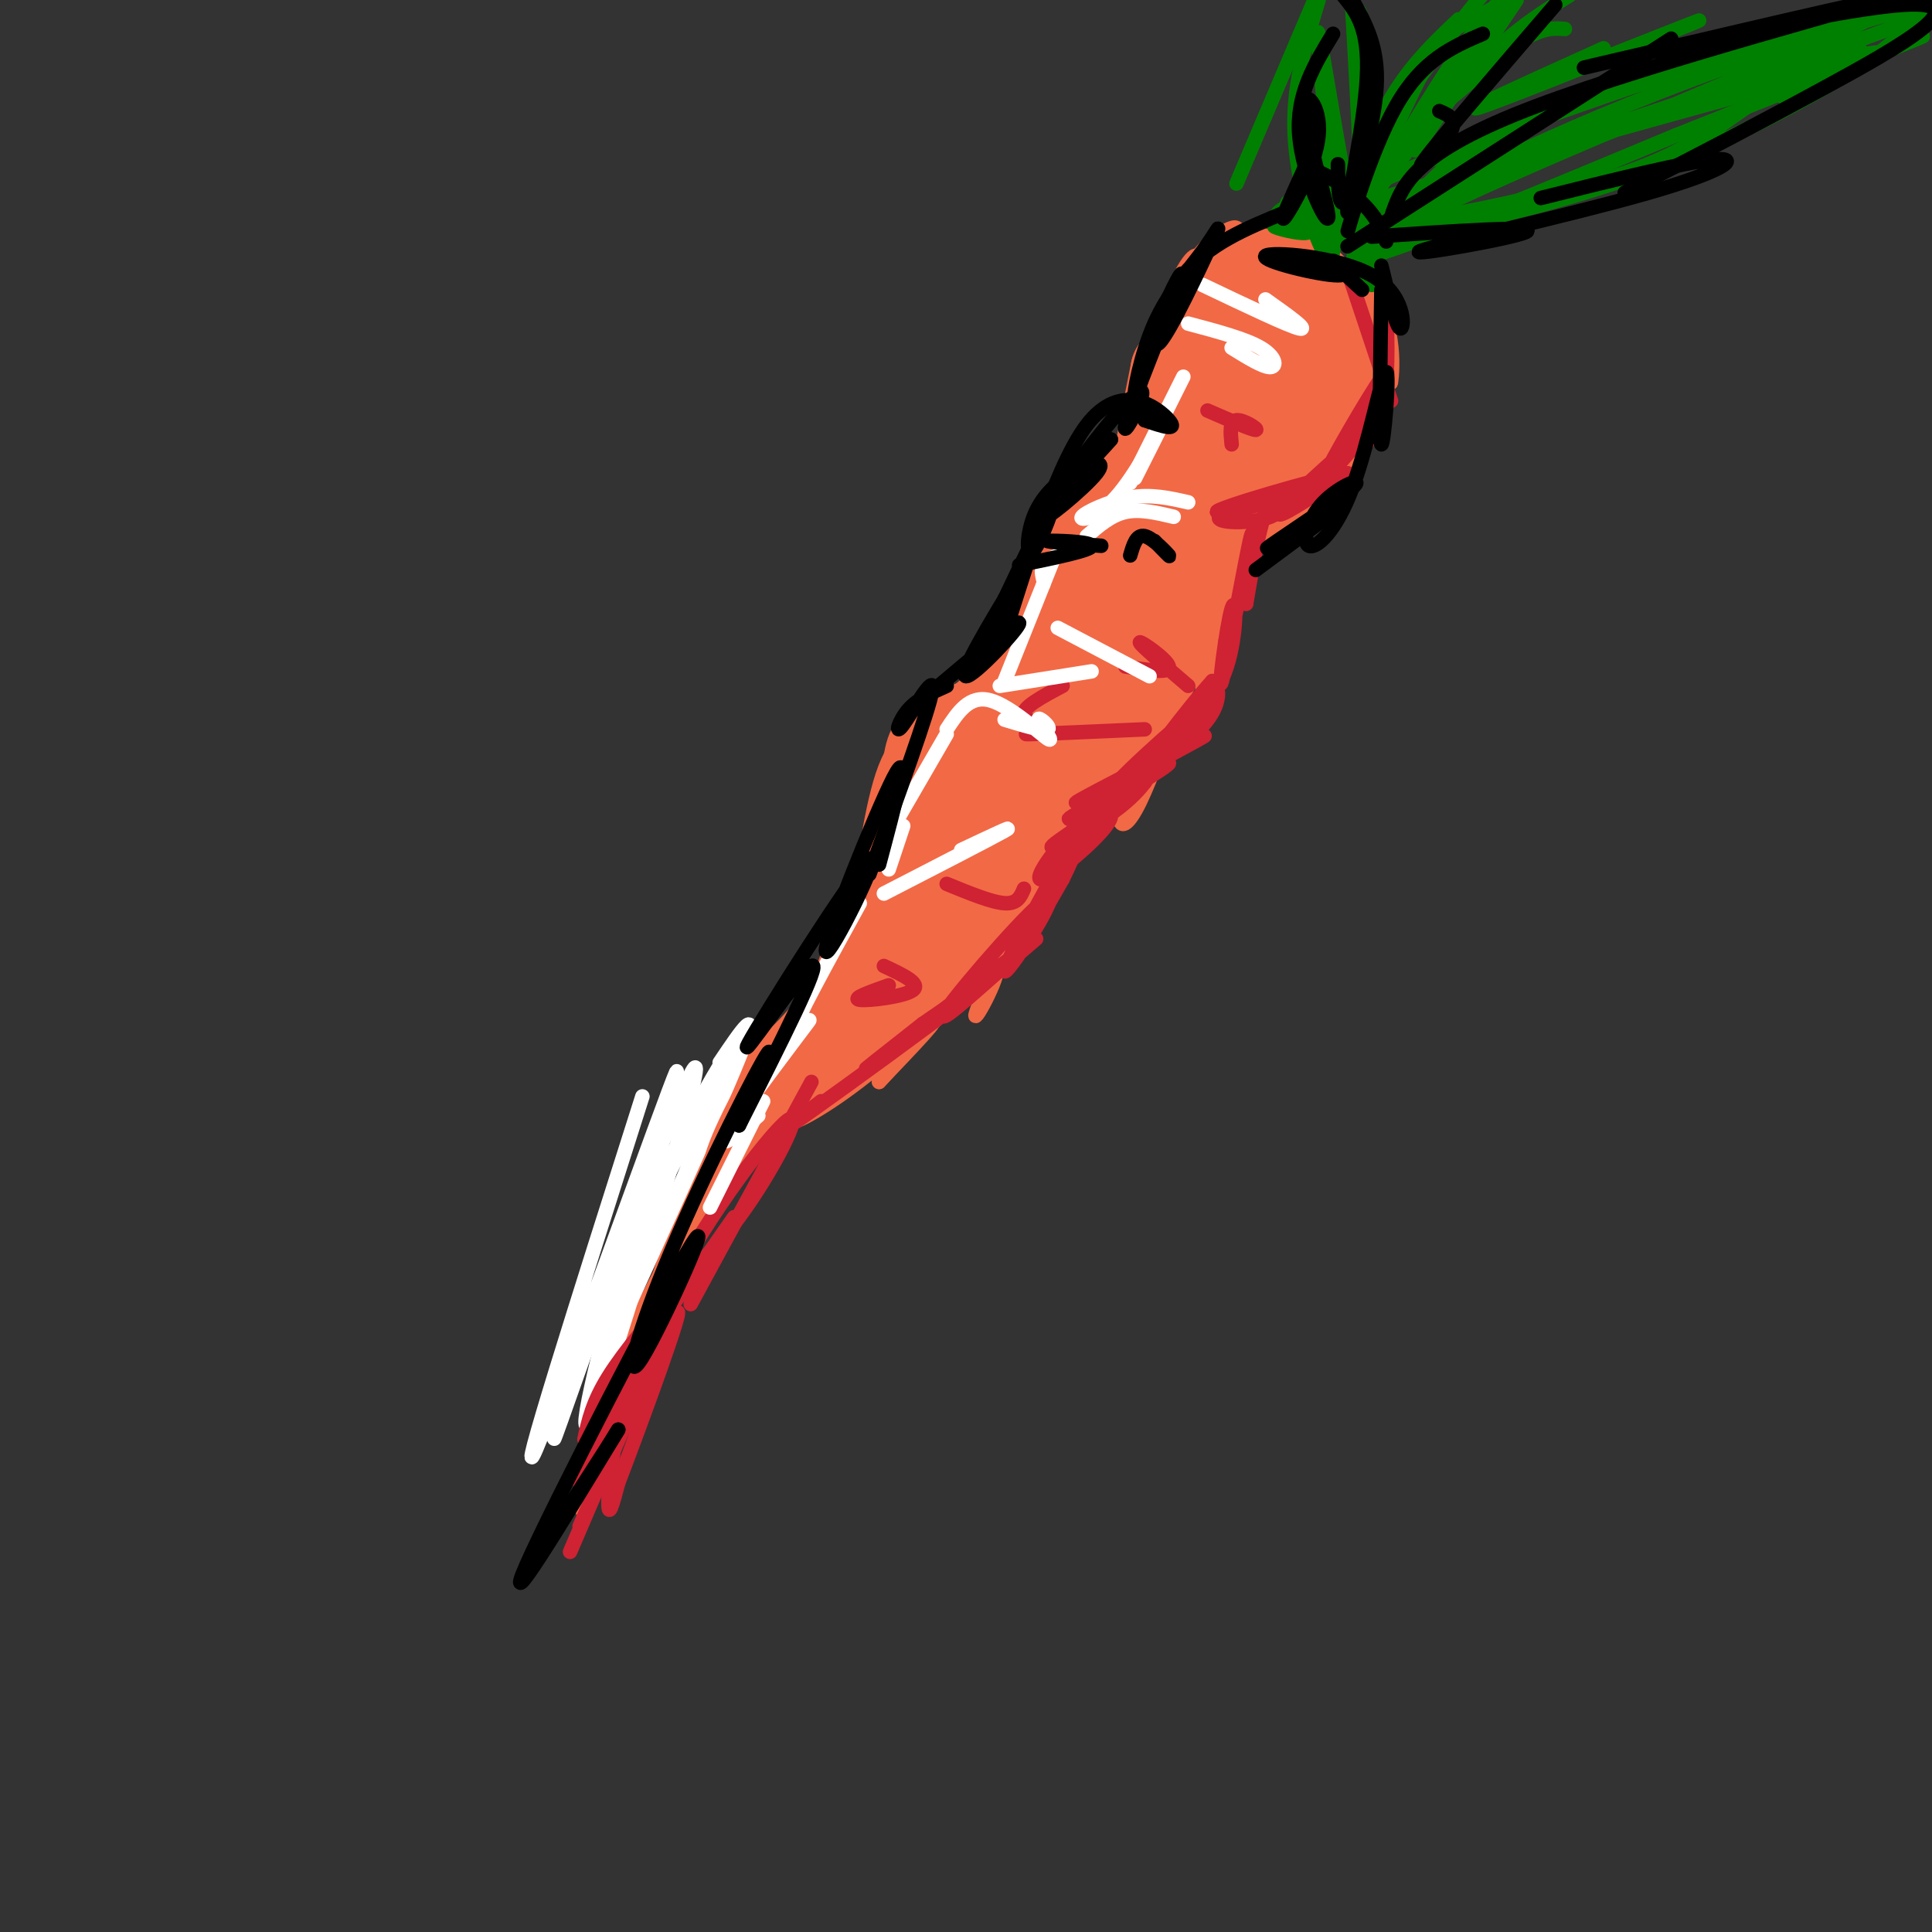 <svg viewBox='0 0 400 400' version='1.1' xmlns='http://www.w3.org/2000/svg' xmlns:xlink='http://www.w3.org/1999/xlink'><rect x="0" y="0" width="400" height="400" fill="#333333" stroke="none"/><g fill='none' stroke='rgb(242,105,70)' stroke-width='3' stroke-linecap='round' stroke-linejoin='round'><path d='M253,53c8.084,0.621 16.168,1.243 22,4c5.832,2.757 9.414,7.650 11,8c1.586,0.350 1.178,-3.844 -7,-8c-8.178,-4.156 -24.125,-8.273 -25,-8c-0.875,0.273 13.321,4.935 21,9c7.679,4.065 8.839,7.532 10,11'/><path d='M285,69c0.267,-0.640 -4.066,-7.741 -7,-12c-2.934,-4.259 -4.470,-5.675 -10,-7c-5.530,-1.325 -15.054,-2.560 -12,-2c3.054,0.560 18.684,2.913 26,10c7.316,7.087 6.316,18.908 6,21c-0.316,2.092 0.053,-5.545 -1,-10c-1.053,-4.455 -3.526,-5.727 -6,-7'/><path d='M281,62c0.338,1.552 4.183,8.931 4,16c-0.183,7.069 -4.396,13.826 -5,12c-0.604,-1.826 2.399,-12.236 3,-19c0.601,-6.764 -1.199,-9.882 -3,-13'/><path d='M280,58c-2.378,-4.244 -6.822,-8.356 -12,-9c-5.178,-0.644 -11.089,2.178 -17,5'/><path d='M260,52c-3.914,0.431 -7.828,0.861 -12,5c-4.172,4.139 -8.603,11.986 -6,10c2.603,-1.986 12.239,-13.804 14,-18c1.761,-4.196 -4.354,-0.770 -8,4c-3.646,4.770 -4.823,10.885 -6,17'/><path d='M242,70c-1.340,4.381 -1.689,6.834 0,3c1.689,-3.834 5.416,-13.955 6,-18c0.584,-4.045 -1.976,-2.013 -5,5c-3.024,7.013 -6.512,19.006 -10,31'/><path d='M233,91c-4.426,7.333 -10.493,10.167 -14,13c-3.507,2.833 -4.456,5.667 -2,4c2.456,-1.667 8.315,-7.833 8,-8c-0.315,-0.167 -6.804,5.667 -10,11c-3.196,5.333 -3.098,10.167 -3,15'/><path d='M212,126c-0.069,-0.949 1.260,-10.821 2,-10c0.740,0.821 0.892,12.337 -4,19c-4.892,6.663 -14.826,8.475 -20,12c-5.174,3.525 -5.587,8.762 -6,14'/><path d='M184,161c-3.333,9.167 -8.667,25.083 -14,41'/><path d='M170,202c-6.071,10.488 -14.250,16.208 -16,17c-1.750,0.792 2.929,-3.345 3,-2c0.071,1.345 -4.464,8.173 -9,15'/><path d='M148,232c-5.667,14.500 -15.333,43.250 -25,72'/><path d='M123,304c-4.156,12.711 -2.044,8.489 -1,6c1.044,-2.489 1.022,-3.244 1,-4'/><path d='M285,77c-1.195,5.837 -2.390,11.673 -7,19c-4.610,7.327 -12.636,16.144 -11,13c1.636,-3.144 12.933,-18.248 11,-17c-1.933,1.248 -17.095,18.850 -24,28c-6.905,9.150 -5.551,9.848 -2,4c3.551,-5.848 9.300,-18.242 9,-15c-0.300,3.242 -6.650,22.121 -13,41'/><path d='M248,150c-0.518,-1.250 4.686,-24.877 3,-23c-1.686,1.877 -10.262,29.256 -15,39c-4.738,9.744 -5.637,1.854 -2,-4c3.637,-5.854 11.810,-9.672 6,-5c-5.810,4.672 -25.603,17.835 -28,20c-2.397,2.165 12.601,-6.667 18,-10c5.399,-3.333 1.200,-1.166 -3,1'/><path d='M227,168c-3.136,0.777 -9.476,2.218 -13,9c-3.524,6.782 -4.232,18.903 -3,19c1.232,0.097 4.402,-11.830 2,-9c-2.402,2.830 -10.378,20.416 -11,23c-0.622,2.584 6.108,-9.833 4,-10c-2.108,-0.167 -13.054,11.917 -24,24'/><path d='M182,224c-0.385,0.289 10.653,-10.990 11,-12c0.347,-1.010 -9.995,8.249 -18,14c-8.005,5.751 -13.671,7.995 -8,4c5.671,-3.995 22.681,-14.229 20,-13c-2.681,1.229 -25.052,13.923 -31,17c-5.948,3.077 4.526,-3.461 15,-10'/><path d='M171,224c-3.590,3.113 -20.065,15.896 -22,17c-1.935,1.104 10.671,-9.472 13,-12c2.329,-2.528 -5.620,2.992 -11,9c-5.380,6.008 -8.190,12.504 -11,19'/><path d='M156,231c0.000,0.000 -26.000,50.000 -26,50'/><path d='M145,248c-8.978,23.333 -17.956,46.667 -21,52c-3.044,5.333 -0.156,-7.333 5,-20c5.156,-12.667 12.578,-25.333 20,-38'/><path d='M148,235c-11.917,18.167 -23.833,36.333 -28,43c-4.167,6.667 -0.583,1.833 3,-3'/></g>
<g fill='none' stroke='rgb(255,255,255)' stroke-width='3' stroke-linecap='round' stroke-linejoin='round'><path d='M133,227c-13.310,41.857 -26.619,83.714 -22,73c4.619,-10.714 27.167,-74.000 29,-78c1.833,-4.000 -17.048,51.286 -23,69c-5.952,17.714 1.024,-2.143 8,-22'/><path d='M125,269c6.864,-18.686 20.026,-54.400 19,-47c-1.026,7.400 -16.238,57.915 -21,70c-4.762,12.085 0.925,-14.262 7,-32c6.075,-17.738 12.537,-26.869 19,-36'/><path d='M149,224c-0.666,0.535 -11.830,19.873 -17,33c-5.170,13.127 -4.344,20.044 -4,19c0.344,-1.044 0.208,-10.050 6,-25c5.792,-14.950 17.512,-35.843 18,-34c0.488,1.843 -10.256,26.421 -21,51'/><path d='M131,268c-5.464,12.821 -8.625,19.375 -3,7c5.625,-12.375 20.036,-43.679 25,-56c4.964,-12.321 0.482,-5.661 -4,1'/></g>
<g fill='none' stroke='rgb(242,105,70)' stroke-width='3' stroke-linecap='round' stroke-linejoin='round'><path d='M261,56c6.619,-0.947 13.238,-1.895 8,1c-5.238,2.895 -22.332,9.632 -21,9c1.332,-0.632 21.089,-8.632 21,-8c-0.089,0.632 -20.026,9.895 -23,12c-2.974,2.105 11.013,-2.947 25,-8'/><path d='M271,62c-5.217,2.721 -30.758,13.525 -28,13c2.758,-0.525 33.816,-12.378 34,-12c0.184,0.378 -30.508,12.988 -31,14c-0.492,1.012 29.214,-9.574 30,-9c0.786,0.574 -27.347,12.307 -34,16c-6.653,3.693 8.173,-0.653 23,-5'/><path d='M265,79c8.953,-2.593 19.834,-6.576 15,-4c-4.834,2.576 -25.385,11.709 -28,10c-2.615,-1.709 12.706,-14.261 19,-20c6.294,-5.739 3.562,-4.665 -4,-3c-7.562,1.665 -19.955,3.920 -19,3c0.955,-0.920 15.257,-5.017 17,-7c1.743,-1.983 -9.073,-1.852 -11,-2c-1.927,-0.148 5.037,-0.574 12,-1'/><path d='M266,55c-4.330,1.046 -21.155,4.162 -18,4c3.155,-0.162 26.289,-3.600 25,-1c-1.289,2.600 -27.003,11.238 -25,12c2.003,0.762 31.722,-6.352 30,-5c-1.722,1.352 -34.887,11.172 -38,13c-3.113,1.828 23.825,-4.335 34,-7c10.175,-2.665 3.588,-1.833 -3,-1'/><path d='M271,70c-7.003,2.036 -23.011,7.625 -23,7c0.011,-0.625 16.041,-7.463 22,-11c5.959,-3.537 1.847,-3.771 -1,-4c-2.847,-0.229 -4.427,-0.453 -9,2c-4.573,2.453 -12.137,7.583 -16,13c-3.863,5.417 -4.025,11.122 -2,8c2.025,-3.122 6.238,-15.071 9,-20c2.762,-4.929 4.075,-2.837 2,2c-2.075,4.837 -7.537,12.418 -13,20'/></g>
<g fill='none' stroke='rgb(242,105,70)' stroke-width='20' stroke-linecap='round' stroke-linejoin='round'><path d='M262,63c-2.504,-1.866 -5.008,-3.732 -8,3c-2.992,6.732 -6.472,22.062 -5,20c1.472,-2.062 7.896,-21.517 8,-24c0.104,-2.483 -6.113,12.005 -5,15c1.113,2.995 9.557,-5.502 18,-14'/><path d='M270,63c2.596,1.392 0.085,11.873 -4,20c-4.085,8.127 -9.744,13.900 -8,9c1.744,-4.900 10.893,-20.473 15,-23c4.107,-2.527 3.174,7.992 -2,16c-5.174,8.008 -14.587,13.504 -24,19'/><path d='M247,104c0.588,0.989 14.057,-6.039 21,-13c6.943,-6.961 7.360,-13.854 8,-15c0.640,-1.146 1.501,3.456 1,7c-0.501,3.544 -2.366,6.031 -10,13c-7.634,6.969 -21.038,18.420 -24,18c-2.962,-0.420 4.519,-12.710 12,-25'/><path d='M255,89c2.134,-4.086 1.468,-1.801 1,-3c-0.468,-1.199 -0.739,-5.882 -4,-1c-3.261,4.882 -9.513,19.329 -10,17c-0.487,-2.329 4.792,-21.435 5,-23c0.208,-1.565 -4.655,14.410 -6,17c-1.345,2.590 0.827,-8.205 3,-19'/><path d='M244,77c0.107,1.155 -1.125,13.542 -5,21c-3.875,7.458 -10.393,9.988 -14,13c-3.607,3.012 -4.304,6.506 -5,10'/><path d='M220,121c-2.486,7.407 -6.203,20.923 0,16c6.203,-4.923 22.324,-28.287 24,-29c1.676,-0.713 -11.093,21.225 -15,29c-3.907,7.775 1.046,1.388 6,-5'/><path d='M235,132c4.810,-7.702 13.833,-24.458 15,-24c1.167,0.458 -5.524,18.131 -11,29c-5.476,10.869 -9.738,14.935 -14,19'/><path d='M225,156c-6.826,6.493 -16.892,13.225 -13,8c3.892,-5.225 21.740,-22.407 21,-22c-0.740,0.407 -20.069,18.402 -24,21c-3.931,2.598 7.534,-10.201 19,-23'/><path d='M228,140c2.426,-4.361 -1.007,-3.762 -8,2c-6.993,5.762 -17.544,16.689 -18,17c-0.456,0.311 9.185,-9.993 13,-15c3.815,-5.007 1.804,-4.716 -2,-2c-3.804,2.716 -9.402,7.858 -15,13'/><path d='M198,155c-3.810,2.595 -5.833,2.583 -8,11c-2.167,8.417 -4.476,25.262 -4,30c0.476,4.738 3.738,-2.631 7,-10'/><path d='M193,186c6.489,-9.867 19.211,-29.533 18,-26c-1.211,3.533 -16.356,30.267 -18,34c-1.644,3.733 10.211,-15.533 14,-20c3.789,-4.467 -0.489,5.867 -5,13c-4.511,7.133 -9.256,11.067 -14,15'/><path d='M188,202c-5.321,5.393 -11.625,11.375 -8,7c3.625,-4.375 17.179,-19.107 24,-28c6.821,-8.893 6.911,-11.946 7,-15'/></g>
<g fill='none' stroke='rgb(242,105,70)' stroke-width='6' stroke-linecap='round' stroke-linejoin='round'><path d='M185,185c-1.947,7.182 -3.894,14.365 -6,20c-2.106,5.635 -4.371,9.723 -2,3c2.371,-6.723 9.378,-24.256 7,-22c-2.378,2.256 -14.140,24.300 -15,27c-0.860,2.700 9.183,-13.943 12,-19c2.817,-5.057 -1.591,1.471 -6,8'/><path d='M175,202c-3.254,5.603 -8.388,15.612 -6,11c2.388,-4.612 12.300,-23.844 13,-25c0.700,-1.156 -7.812,15.766 -10,18c-2.188,2.234 1.946,-10.219 3,-13c1.054,-2.781 -0.973,4.109 -3,11'/><path d='M172,204c-3.333,6.333 -10.167,16.667 -17,27'/><path d='M155,231c-4.093,6.213 -5.824,8.245 -2,4c3.824,-4.245 13.204,-14.767 22,-22c8.796,-7.233 17.007,-11.176 11,-6c-6.007,5.176 -26.233,19.470 -26,20c0.233,0.530 20.924,-12.706 25,-15c4.076,-2.294 -8.462,6.353 -21,15'/><path d='M164,227c1.799,-1.134 16.797,-11.470 17,-11c0.203,0.470 -14.389,11.744 -18,12c-3.611,0.256 3.759,-10.508 6,-15c2.241,-4.492 -0.645,-2.712 -4,2c-3.355,4.712 -7.177,12.356 -11,20'/><path d='M154,235c-0.359,0.756 4.244,-7.354 6,-12c1.756,-4.646 0.665,-5.828 -3,0c-3.665,5.828 -9.904,18.665 -8,19c1.904,0.335 11.952,-11.833 22,-24'/></g>
<g fill='none' stroke='rgb(207,34,51)' stroke-width='3' stroke-linecap='round' stroke-linejoin='round'><path d='M279,56c0.000,0.000 9.000,27.000 9,27'/><path d='M287,63c0.284,8.029 0.569,16.058 -1,22c-1.569,5.942 -4.990,9.796 -4,6c0.990,-3.796 6.392,-15.243 5,-14c-1.392,1.243 -9.577,15.176 -12,20c-2.423,4.824 0.918,0.541 4,-3c3.082,-3.541 5.907,-6.338 2,-3c-3.907,3.338 -14.545,12.811 -16,15c-1.455,2.189 6.272,-2.905 14,-8'/><path d='M279,98c-6.110,1.023 -28.384,7.582 -27,8c1.384,0.418 26.426,-5.305 28,-6c1.574,-0.695 -20.320,3.638 -26,6c-5.680,2.362 4.855,2.751 9,1c4.145,-1.751 1.898,-5.643 0,-3c-1.898,2.643 -3.449,11.822 -5,21'/><path d='M258,125c-0.156,-2.024 1.956,-17.584 1,-14c-0.956,3.584 -4.978,26.311 -6,30c-1.022,3.689 0.956,-11.661 2,-15c1.044,-3.339 1.156,5.332 -1,12c-2.156,6.668 -6.578,11.334 -11,16'/><path d='M243,154c-3.057,3.641 -5.200,4.742 -2,3c3.200,-1.742 11.741,-6.329 7,-4c-4.741,2.329 -22.766,11.573 -25,13c-2.234,1.427 11.322,-4.962 19,-10c7.678,-5.038 9.480,-8.725 10,-11c0.520,-2.275 -0.240,-3.137 -1,-4'/><path d='M251,141c-4.344,4.686 -14.706,18.399 -17,22c-2.294,3.601 3.478,-2.912 9,-9c5.522,-6.088 10.795,-11.753 6,-8c-4.795,3.753 -19.656,16.923 -20,19c-0.344,2.077 13.831,-6.941 13,-7c-0.831,-0.059 -16.666,8.840 -20,11c-3.334,2.160 5.833,-2.420 15,-7'/><path d='M237,162c-2.697,2.175 -16.940,11.113 -19,13c-2.060,1.887 8.062,-3.276 14,-8c5.938,-4.724 7.691,-9.007 5,-8c-2.691,1.007 -9.826,7.305 -15,13c-5.174,5.695 -8.386,10.786 -6,10c2.386,-0.786 10.372,-7.448 13,-11c2.628,-3.552 -0.100,-3.995 -4,1c-3.900,4.995 -8.971,15.427 -10,18c-1.029,2.573 1.986,-2.714 5,-8'/><path d='M220,182c2.612,-5.327 6.641,-14.645 3,-9c-3.641,5.645 -14.951,26.252 -15,28c-0.049,1.748 11.165,-15.364 9,-15c-2.165,0.364 -17.707,18.202 -21,23c-3.293,4.798 5.664,-3.446 12,-9c6.336,-5.554 10.052,-8.418 3,-3c-7.052,5.418 -24.872,19.120 -30,23c-5.128,3.880 2.436,-2.060 10,-8'/><path d='M191,212c4.940,-3.476 12.292,-8.167 7,-4c-5.292,4.167 -23.226,17.190 -30,22c-6.774,4.810 -2.387,1.405 2,-2'/><path d='M168,224c0.000,0.000 -25.000,46.000 -25,46'/><path d='M152,252c0.000,0.000 -21.000,30.000 -21,30'/><path d='M141,266c-5.833,6.833 -11.667,13.667 -15,19c-3.333,5.333 -4.167,9.167 -5,13'/><path d='M135,276c-7.339,15.969 -14.678,31.937 -15,31c-0.322,-0.937 6.374,-18.780 13,-30c6.626,-11.220 13.181,-15.819 20,-25c6.819,-9.181 13.900,-22.945 10,-20c-3.900,2.945 -18.781,22.601 -27,40c-8.219,17.399 -9.777,32.543 -10,38c-0.223,5.457 0.888,1.229 2,-3'/><path d='M128,307c4.411,-11.498 14.440,-38.742 12,-35c-2.440,3.742 -17.349,38.469 -21,47c-3.651,8.531 3.957,-9.134 6,-14c2.043,-4.866 -1.478,3.067 -5,11'/><path d='M237,151c-10.792,0.482 -21.583,0.964 -24,1c-2.417,0.036 3.542,-0.375 4,-1c0.458,-0.625 -4.583,-1.464 -5,-3c-0.417,-1.536 3.792,-3.768 8,-6'/><path d='M233,138c4.689,0.756 9.378,1.511 9,0c-0.378,-1.511 -5.822,-5.289 -6,-5c-0.178,0.289 4.911,4.644 10,9'/><path d='M250,85c4.644,2.022 9.289,4.044 10,4c0.711,-0.044 -2.511,-2.156 -4,-2c-1.489,0.156 -1.244,2.578 -1,5'/><path d='M212,184c-0.667,1.583 -1.333,3.167 -4,3c-2.667,-0.167 -7.333,-2.083 -12,-4'/><path d='M183,200c3.889,1.822 7.778,3.644 6,5c-1.778,1.356 -9.222,2.244 -11,2c-1.778,-0.244 2.111,-1.622 6,-3'/></g>
<g fill='none' stroke='rgb(255,255,255)' stroke-width='3' stroke-linecap='round' stroke-linejoin='round'><path d='M249,59c8.917,4.250 17.833,8.500 20,9c2.167,0.500 -2.417,-2.750 -7,-6'/><path d='M246,67c5.933,1.578 11.867,3.156 15,5c3.133,1.844 3.467,3.956 2,4c-1.467,0.044 -4.733,-1.978 -8,-4'/><path d='M245,78c0.000,0.000 -11.000,22.000 -11,22'/><path d='M235,99c2.860,-5.657 5.719,-11.314 5,-10c-0.719,1.314 -5.018,9.600 -9,14c-3.982,4.400 -7.649,4.915 -7,4c0.649,-0.915 5.614,-3.262 10,-4c4.386,-0.738 8.193,0.131 12,1'/><path d='M243,107c-3.500,-0.833 -7.000,-1.667 -10,-1c-3.000,0.667 -5.500,2.833 -8,5'/><path d='M226,113c-3.667,0.917 -7.333,1.833 -9,3c-1.667,1.167 -1.333,2.583 -1,4'/><path d='M216,121c0.000,0.000 0.000,0.000 0,0'/><path d='M216,121c1.667,-4.167 3.333,-8.333 2,-5c-1.333,3.333 -5.667,14.167 -10,25'/><path d='M207,142c0.000,0.000 19.000,-3.000 19,-3'/><path d='M219,130c0.000,0.000 19.000,10.000 19,10'/><path d='M208,149c4.172,1.266 8.344,2.533 9,2c0.656,-0.533 -2.206,-2.864 -2,-2c0.206,0.864 3.478,4.925 2,4c-1.478,-0.925 -7.708,-6.836 -12,-8c-4.292,-1.164 -6.646,2.418 -9,6'/><path d='M196,152c0.000,0.000 -11.000,19.000 -11,19'/><path d='M187,171c0.000,0.000 -3.000,9.000 -3,9'/><path d='M183,185c11.167,-5.750 22.333,-11.500 25,-13c2.667,-1.500 -3.167,1.250 -9,4'/><path d='M178,187c-6.768,12.310 -13.536,24.619 -14,27c-0.464,2.381 5.375,-5.167 3,-2c-2.375,3.167 -12.964,17.048 -16,22c-3.036,4.952 1.482,0.976 6,-3'/><path d='M158,228c0.000,0.000 -11.000,22.000 -11,22'/></g>
<g fill='none' stroke='rgb(0,128,0)' stroke-width='3' stroke-linecap='round' stroke-linejoin='round'><path d='M277,49c-4.778,-1.511 -9.556,-3.022 -9,-3c0.556,0.022 6.444,1.578 10,4c3.556,2.422 4.778,5.711 6,9'/><path d='M282,57c0.682,-1.673 1.365,-3.345 -1,-6c-2.365,-2.655 -7.777,-6.291 -11,-8c-3.223,-1.709 -4.256,-1.489 -3,0c1.256,1.489 4.800,4.247 4,5c-0.800,0.753 -5.943,-0.499 -7,-1c-1.057,-0.501 1.971,-0.250 5,0'/><path d='M269,47c-0.072,-0.086 -2.751,-0.301 -4,-1c-1.249,-0.699 -1.067,-1.880 1,-3c2.067,-1.120 6.019,-2.177 9,0c2.981,2.177 4.990,7.589 7,13'/><path d='M277,49c0.000,0.000 9.000,6.000 9,6'/><path d='M286,47c0.000,0.000 1.000,-2.000 1,-2'/><path d='M283,52c10.874,-9.774 21.748,-19.547 29,-25c7.252,-5.453 10.882,-6.585 20,-9c9.118,-2.415 23.724,-6.112 34,-7c10.276,-0.888 16.222,1.032 16,3c-0.222,1.968 -6.611,3.984 -13,6'/><path d='M289,45c5.036,-5.363 10.071,-10.726 16,-15c5.929,-4.274 12.750,-7.458 23,-11c10.250,-3.542 23.929,-7.440 34,-9c10.071,-1.560 16.536,-0.780 23,0'/><path d='M287,50c17.069,-3.732 34.138,-7.463 50,-13c15.862,-5.537 30.516,-12.879 41,-19c10.484,-6.121 16.799,-11.020 18,-14c1.201,-2.980 -2.713,-4.042 -11,1c-8.287,5.042 -20.946,16.186 -32,23c-11.054,6.814 -20.504,9.297 -32,12c-11.496,2.703 -25.039,5.625 -33,6c-7.961,0.375 -10.340,-1.796 12,-9c22.340,-7.204 69.399,-19.439 84,-24c14.601,-4.561 -3.257,-1.446 -24,5c-20.743,6.446 -44.372,16.223 -68,26'/><path d='M292,44c-2.698,-0.500 24.557,-14.750 57,-27c32.443,-12.250 70.073,-22.501 55,-16c-15.073,6.501 -82.849,29.755 -111,38c-28.151,8.245 -16.676,1.483 14,-10c30.676,-11.483 80.552,-27.686 81,-26c0.448,1.686 -48.533,21.262 -77,34c-28.467,12.738 -36.419,18.640 -27,16c9.419,-2.640 36.210,-13.820 63,-25'/><path d='M347,28c21.844,-8.689 44.956,-17.911 50,-20c5.044,-2.089 -7.978,2.956 -21,8'/><path d='M280,36c10.083,-14.500 20.167,-29.000 26,-36c5.833,-7.000 7.417,-6.500 9,-6'/><path d='M302,4c-5.713,5.418 -11.426,10.836 -16,20c-4.574,9.164 -8.010,22.075 -6,20c2.010,-2.075 9.464,-19.136 14,-28c4.536,-8.864 6.153,-9.533 9,-11c2.847,-1.467 6.923,-3.734 11,-6'/><path d='M314,0c-10.990,16.371 -21.980,32.742 -21,31c0.980,-1.742 13.931,-21.597 18,-29c4.069,-7.403 -0.744,-2.354 -8,8c-7.256,10.354 -16.955,26.012 -15,24c1.955,-2.012 15.565,-21.696 20,-29c4.435,-7.304 -0.304,-2.230 -6,6c-5.696,8.230 -12.348,19.615 -19,31'/><path d='M283,42c0.511,0.067 11.289,-15.267 20,-25c8.711,-9.733 15.356,-13.867 22,-18'/><path d='M315,8c-12.067,10.222 -24.133,20.444 -24,20c0.133,-0.444 12.467,-11.556 20,-17c7.533,-5.444 10.267,-5.222 13,-5'/><path d='M332,10c-15.844,7.156 -31.689,14.311 -25,12c6.689,-2.311 35.911,-14.089 43,-17c7.089,-2.911 -7.956,3.044 -23,9'/><path d='M256,38c0.000,0.000 17.000,-40.000 17,-40'/><path d='M273,0c-2.547,8.461 -5.093,16.921 -5,26c0.093,9.079 2.826,18.775 5,24c2.174,5.225 3.789,5.978 3,-7c-0.789,-12.978 -3.982,-39.686 -3,-36c0.982,3.686 6.138,37.768 8,42c1.862,4.232 0.431,-21.384 -1,-47'/><path d='M280,2c0.405,3.155 1.917,34.542 2,36c0.083,1.458 -1.262,-27.012 -1,-34c0.262,-6.988 2.131,7.506 4,22'/></g>
<g fill='none' stroke='rgb(0,0,0)' stroke-width='3' stroke-linecap='round' stroke-linejoin='round'><path d='M279,51c0.000,0.000 67.000,-43.000 67,-43'/><path d='M288,45c2.234,-6.671 4.468,-13.343 30,-23c25.532,-9.657 74.361,-22.300 71,-22c-3.361,0.300 -58.911,13.544 -61,14c-2.089,0.456 49.284,-11.877 66,-13c16.716,-1.123 -1.224,8.965 -16,17c-14.776,8.035 -26.388,14.018 -38,20'/><path d='M340,38c-6.333,3.333 -3.167,1.667 0,0'/><path d='M319,41c15.150,-3.777 30.300,-7.553 36,-8c5.700,-0.447 1.951,2.437 -14,7c-15.951,4.563 -44.102,10.805 -47,12c-2.898,1.195 19.458,-2.659 22,-4c2.542,-1.341 -14.729,-0.171 -32,1'/><path d='M322,1c-12.000,13.956 -24.000,27.911 -27,32c-3.000,4.089 3.000,-1.689 5,-5c2.000,-3.311 0.000,-4.156 -2,-5'/><path d='M307,7c-6.272,2.683 -12.544,5.366 -18,15c-5.456,9.634 -10.094,26.220 -10,26c0.094,-0.220 4.922,-17.244 5,-18c0.078,-0.756 -4.594,14.758 -5,14c-0.406,-0.758 3.456,-17.788 4,-28c0.544,-10.212 -2.228,-13.606 -5,-17'/><path d='M280,0c2.733,4.889 5.467,9.778 5,18c-0.467,8.222 -4.133,19.778 -6,23c-1.867,3.222 -1.933,-1.889 -2,-7'/><path d='M276,7c-3.831,6.283 -7.662,12.566 -7,21c0.662,8.434 5.815,19.020 6,17c0.185,-2.020 -4.600,-16.644 -5,-22c-0.400,-5.356 3.585,-1.442 3,5c-0.585,6.442 -5.738,15.412 -7,17c-1.262,1.588 1.369,-4.206 4,-10'/><path d='M270,35c3.067,-0.356 8.733,3.756 12,7c3.267,3.244 4.133,5.622 5,8'/><path d='M266,44c-7.978,3.278 -15.956,6.555 -21,13c-5.044,6.445 -7.152,16.056 -5,14c2.152,-2.056 8.566,-15.780 11,-21c2.434,-5.220 0.890,-1.935 -2,2c-2.890,3.935 -7.124,8.521 -10,15c-2.876,6.479 -4.393,14.851 -4,15c0.393,0.149 2.697,-7.926 5,-16'/><path d='M240,66c2.468,-6.018 6.136,-13.063 4,-7c-2.136,6.063 -10.078,25.233 -11,29c-0.922,3.767 5.175,-7.871 3,-7c-2.175,0.871 -12.621,14.249 -15,18c-2.379,3.751 3.311,-2.124 9,-8'/><path d='M230,91c-2.495,2.906 -13.231,14.170 -14,16c-0.769,1.830 8.429,-5.775 11,-9c2.571,-3.225 -1.485,-2.068 -5,0c-3.515,2.068 -6.489,5.049 -8,9c-1.511,3.951 -1.561,8.871 0,7c1.561,-1.871 4.732,-10.535 4,-10c-0.732,0.535 -5.366,10.267 -10,20'/><path d='M208,124c-2.290,7.270 -3.016,15.443 0,7c3.016,-8.443 9.774,-33.504 17,-43c7.226,-9.496 14.922,-3.427 17,-1c2.078,2.427 -1.461,1.214 -5,0'/><path d='M237,87c0.111,-0.222 2.889,-0.778 3,-1c0.111,-0.222 -2.444,-0.111 -5,0'/><path d='M211,117c7.578,-1.556 15.156,-3.111 15,-4c-0.156,-0.889 -8.044,-1.111 -9,-1c-0.956,0.111 5.022,0.556 11,1'/><path d='M234,115c0.644,-2.200 1.289,-4.400 3,-4c1.711,0.400 4.489,3.400 5,4c0.511,0.600 -1.244,-1.200 -3,-3'/><path d='M211,119c-6.289,10.422 -12.578,20.844 -11,21c1.578,0.156 11.022,-9.956 11,-11c-0.022,-1.044 -9.511,6.978 -19,15'/><path d='M196,142c-3.012,1.339 -6.024,2.679 -8,5c-1.976,2.321 -2.917,5.625 -1,3c1.917,-2.625 6.690,-11.179 6,-7c-0.690,4.179 -6.845,21.089 -13,38'/><path d='M182,179c3.364,-12.618 6.727,-25.236 3,-18c-3.727,7.236 -14.546,34.326 -14,36c0.546,1.674 12.456,-22.067 9,-19c-3.456,3.067 -22.276,32.941 -25,38c-2.724,5.059 10.650,-14.697 13,-16c2.350,-1.303 -6.325,15.849 -15,33'/><path d='M153,233c0.068,-0.241 7.738,-17.343 6,-15c-1.738,2.343 -12.883,24.131 -20,41c-7.117,16.869 -10.207,28.821 -6,22c4.207,-6.821 15.709,-32.413 10,-23c-5.709,9.413 -28.631,53.832 -34,66c-5.369,12.168 6.816,-7.916 19,-28'/><path d='M128,296c-1.222,2.133 -13.778,21.467 -18,28c-4.222,6.533 -0.111,0.267 4,-6'/><path d='M286,55c1.576,6.577 3.152,13.155 4,13c0.848,-0.155 0.968,-7.041 -6,-11c-6.968,-3.959 -21.022,-4.989 -22,-4c-0.978,0.989 11.121,3.997 15,4c3.879,0.003 -0.463,-2.999 -1,-3c-0.537,-0.001 2.732,3.000 6,6'/><path d='M286,60c-0.252,15.838 -0.505,31.677 0,32c0.505,0.323 1.766,-14.869 1,-15c-0.766,-0.131 -3.561,14.797 -7,24c-3.439,9.203 -7.524,12.679 -9,12c-1.476,-0.679 -0.344,-5.512 3,-9c3.344,-3.488 8.900,-5.631 6,-3c-2.900,2.631 -14.257,10.038 -17,12c-2.743,1.962 3.129,-1.519 9,-5'/><path d='M272,108c3.000,-1.756 6.000,-3.644 4,-2c-2.000,1.644 -9.000,6.822 -16,12'/></g>
</svg>